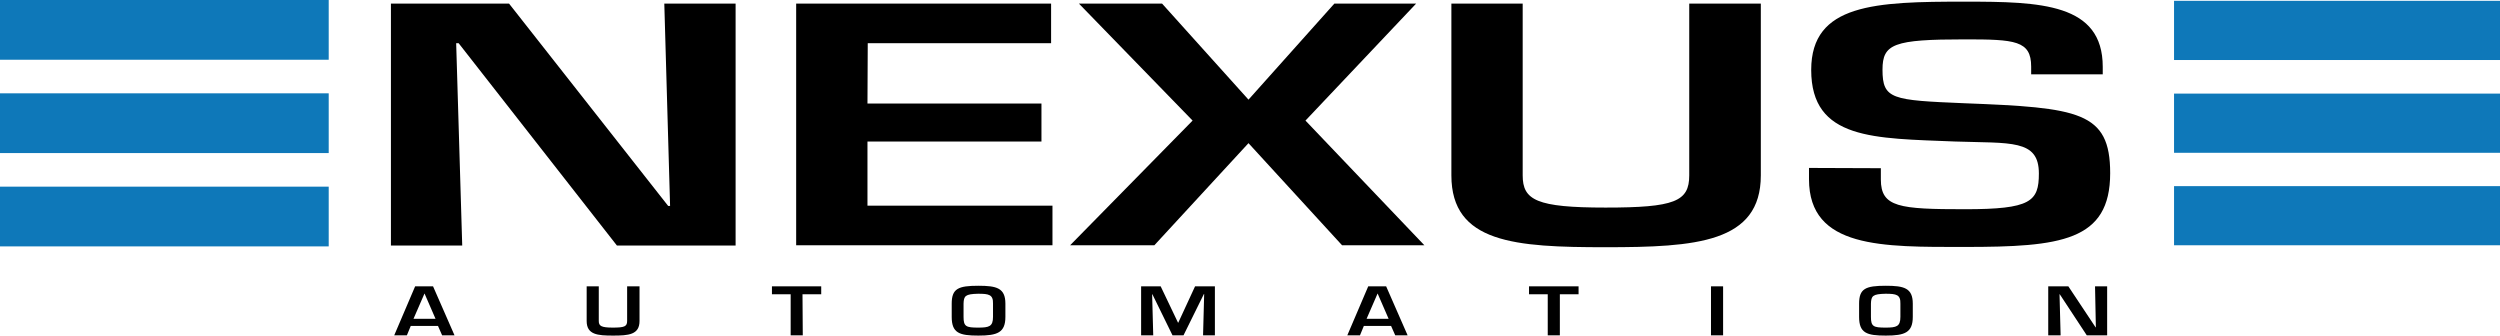 <svg xmlns="http://www.w3.org/2000/svg" xmlns:xlink="http://www.w3.org/1999/xlink" id="svg2" x="0px" y="0px" viewBox="0 0 908.1 121.9" style="enable-background:new 0 0 908.1 121.9;" xml:space="preserve"><style type="text/css">	.st0{fill:#0E78B9;}</style><g id="layer1">	<g id="g4145">		<path id="path4149" d="M241.3,1.3h25.9v87.9h-43.1l-57.5-73.5h-0.9l2.2,73.5H142V1.3h42.9l57.8,73.5h0.7L241.3,1.3"></path>		<path id="path4151" d="M315.1,37.6h63.2v13.8h-63.2v23.3h67.2v14.4h-93.1V1.3h92.6v14.4h-66.6L315.1,37.6"></path>		<path id="path4153" d="M474.2,43.8l43.2,45.3h-29.9l-34-37.1l-34.2,37.1h-30.6l44.5-45.3L391.9,1.3h30.2l31.4,34.9l31.2-34.9h29.7   L474.2,43.8"></path>		<path id="path4155" d="M639.6,1.3v62.4c0,24.5-23.6,26.1-56.4,26.1s-56-1.5-56-26.1V1.3h25.9v62.4c0,9,5,11.7,30.1,11.7   s30.4-2.2,30.4-11.7V1.3H639.6"></path>		<path id="path4157" d="M683.2,61.1v4.1c0,10.1,6.7,10.8,30.6,10.8s26.8-2.8,26.8-13c0-12.5-10.3-10.9-30.5-11.6   c-29.2-1.2-52.2-0.5-52.2-26c0-24.1,23.4-24.8,55.8-24.8c27.6,0,50.1,0.6,50.1,23.7V27h-26v-2.8c0-9.5-5.9-9.9-24.1-9.9   c-25.8,0-29.9,1.6-29.9,11c0,10.8,3.4,11.1,29.7,12.2c41.6,1.6,53,3,53,25.4c0,24.7-18,26.8-52.8,26.8c-29.9,0-56.6,0.6-56.6-24.6   v-4.1L683.2,61.1"></path>		<path id="path4159" class="st0" d="M0,0v21.7h119.4V0H0z"></path>		<path id="path4161" class="st0" d="M0,33.9v21.7h119.4V33.9H0z"></path>		<path id="path4163" class="st0" d="M0,67.8v21.7h119.4V67.8H0z"></path>		<path id="path4165" class="st0" d="M789.7,0.3v21.5h118.4V0.3H789.7z"></path>		<path id="path4167" class="st0" d="M789.7,34v21.5h118.4V34H789.7z"></path>		<path id="path4169" class="st0" d="M789.7,67.6v21.5h118.4V67.6C908.1,67.6,789.7,67.6,789.7,67.6z"></path>		<path id="path4171" d="M149.2,118.4l-1.4,3.4h-4.6l7.6-17.8h6.5l7.8,17.8h-4.5l-1.5-3.4H149.2L149.2,118.4z M154.2,106.6   L154.2,106.6l-4,9.2h8L154.2,106.6"></path>		<path id="path4173" d="M232.3,104v12.6c0,5-4,5.3-9.6,5.3s-9.6-0.3-9.6-5.3V104h4.4v12.6c0,1.8,0.9,2.4,5.1,2.4s5.2-0.4,5.2-2.4   V104H232.3"></path>		<path id="path4175" d="M291.6,121.8h-4.4v-14.9h-6.8V104h17.9v2.9h-6.8L291.6,121.8"></path>		<path id="path4177" d="M365.2,110.3v4.8c0,5.7-2.9,6.8-9.8,6.8s-9.7-0.9-9.7-6.8v-4.8c0-5.5,2.4-6.5,9.7-6.5   C362,103.8,365.2,104.6,365.2,110.3 M350,110.3v4.8c0,3.5,0.9,3.9,5.3,3.9c4,0,5.4-0.4,5.4-3.9v-4.8c0.1-3.3-1.5-3.6-5.4-3.6   C350.6,106.8,350.1,107.5,350,110.3"></path>		<path id="path4179" d="M429.9,121.8h-4l-7.3-14.9h-0.1l0.4,14.9h-4.4V104h7.1l6.3,13.2h0.1l6.1-13.2h7.2v17.8H437l0.4-15h-0.1   L429.9,121.8"></path>		<path id="path4181" d="M495.4,118.4l-1.4,3.4h-4.6L497,104h6.5l7.8,17.8h-4.5l-1.5-3.4H495.4L495.4,118.4z M500.4,106.6   L500.4,106.6l-4,9.2h8L500.4,106.6"></path>		<path id="path4183" d="M566.6,121.8h-4.4v-14.9h-6.8V104h18v2.9h-6.8V121.8"></path>		<path id="path4185" d="M621.5,104v17.8h4.4V104H621.5z"></path>		<path id="path4187" d="M694.8,110.3v4.8c0,5.7-2.9,6.8-9.8,6.8s-9.7-0.9-9.7-6.8v-4.8c0-5.5,2.4-6.5,9.7-6.5   C691.6,103.8,694.8,104.6,694.8,110.3 M679.6,110.3v4.8c0,3.5,0.9,3.9,5.3,3.9c4,0,5.4-0.4,5.4-3.9v-4.8c0.1-3.3-1.5-3.6-5.4-3.6   C680.2,106.8,679.7,107.5,679.6,110.3"></path>		<path id="path4189" d="M761,104h4.4v17.8H758l-9.8-14.9h-0.1l0.4,14.9H744V104h7.3l9.9,14.9h0.1L761,104"></path>	</g></g></svg>